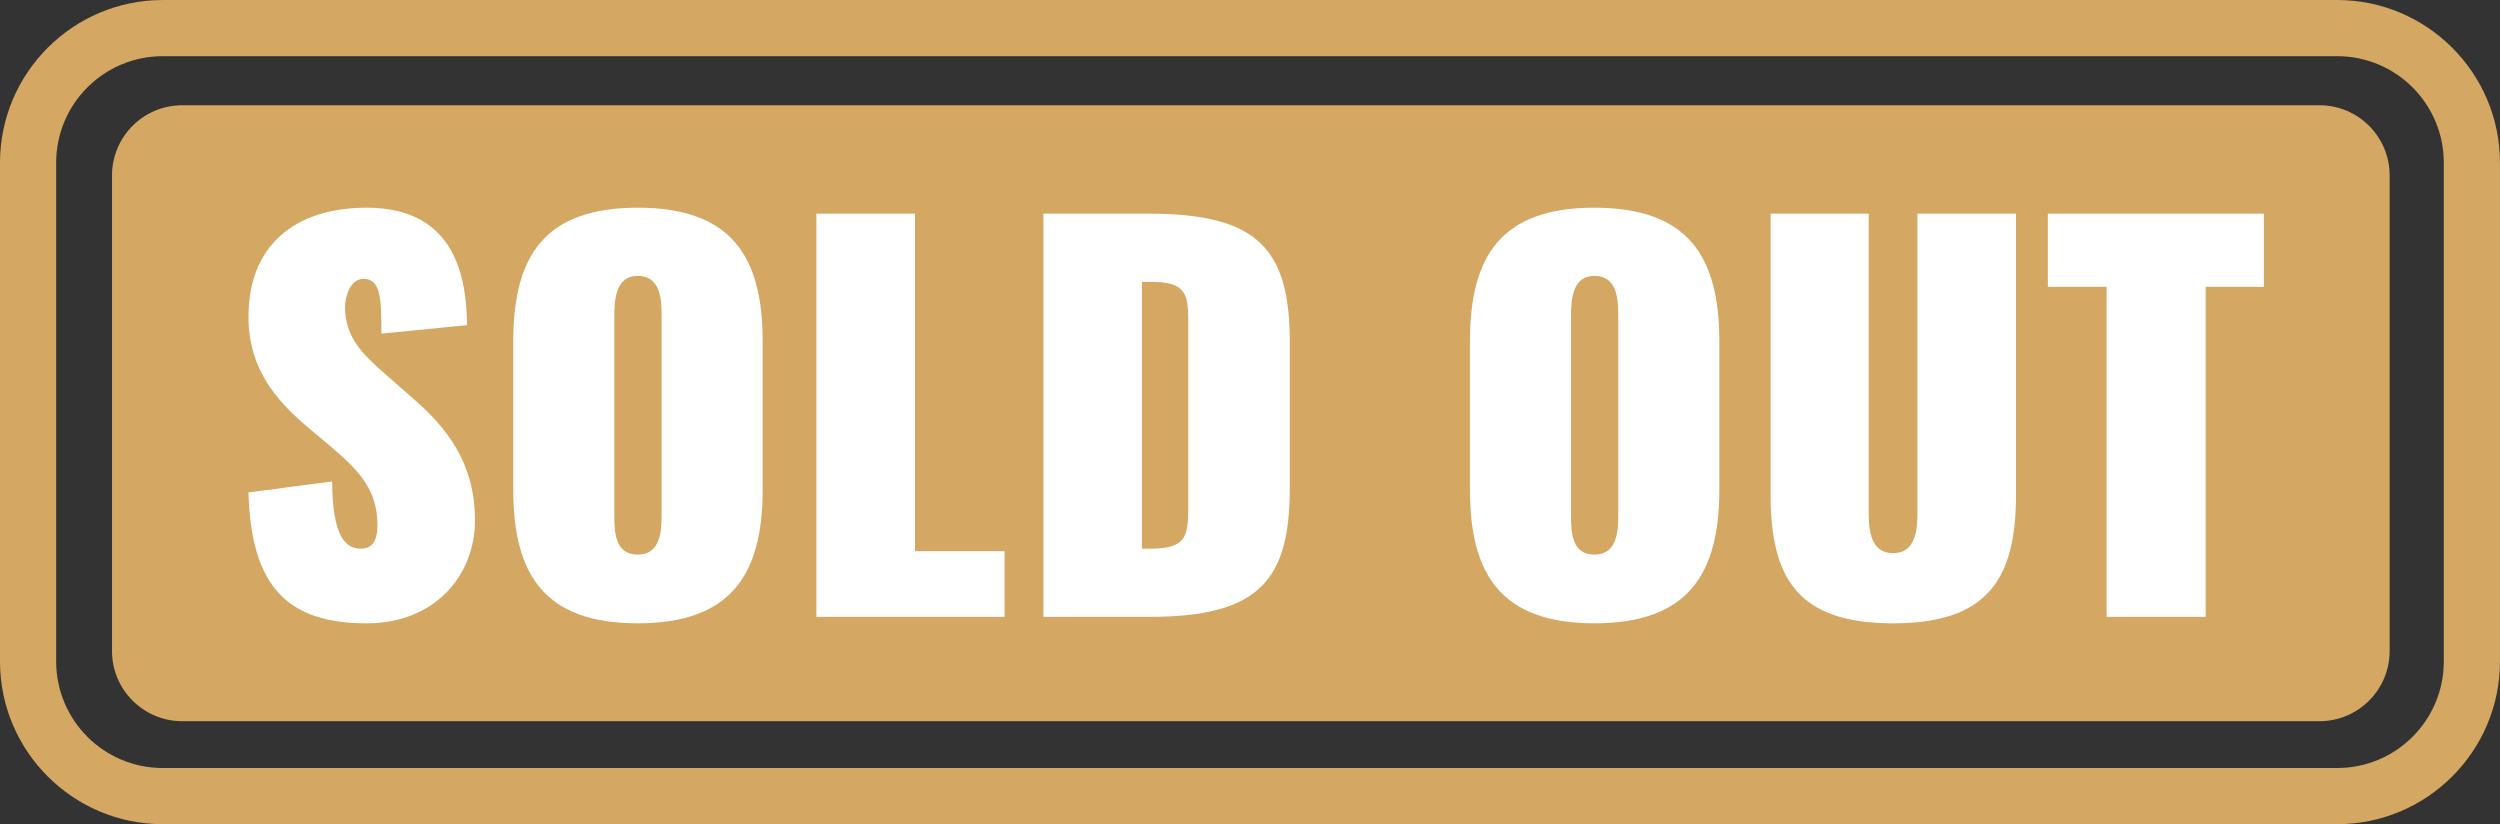 <?xml version="1.0" encoding="UTF-8" standalone="no"?><svg xmlns="http://www.w3.org/2000/svg" xmlns:xlink="http://www.w3.org/1999/xlink" fill="#000000" height="273.9" preserveAspectRatio="xMidYMid meet" version="1" viewBox="0.0 0.0 830.8 273.9" width="830.8" zoomAndPan="magnify"><rect x="0.0" y="0.0" width="830.8" height="273.9" fill="#333333" stroke="none"/><defs><clipPath id="a"><path d="M 0 0 L 830.789 0 L 830.789 273.891 L 0 273.891 Z M 0 0"/></clipPath></defs><g><g id="change1_1"><path d="M 770.789 239.668 L 60.559 239.668 C 47.672 239.668 37.223 229.219 37.223 216.328 L 37.223 58.312 C 37.223 45.426 47.672 34.977 60.559 34.977 L 770.789 34.977 C 783.68 34.977 794.129 45.426 794.129 58.312 L 794.129 216.328 C 794.129 229.219 783.68 239.668 770.789 239.668" fill="#d4a763"/></g><g id="change2_1"><path d="M 82.574 163.641 L 110.367 160.004 C 110.531 178.199 114.664 182.332 119.961 182.332 C 125.09 182.332 125.418 177.371 125.418 174.395 C 125.418 163.477 119.961 156.859 110.531 148.918 L 102.094 141.805 C 91.508 132.871 82.574 122.285 82.574 105.246 C 82.574 81.758 97.793 69.02 121.945 69.02 C 152.715 69.02 155.027 94.66 155.195 108.059 L 126.742 110.871 C 126.742 99.293 126.578 92.676 120.785 92.676 C 116.32 92.676 114.664 98.797 114.664 101.938 C 114.664 112.359 120.621 117.82 128.895 125.098 L 136.668 131.879 C 148.578 142.137 157.84 153.883 157.84 172.902 C 157.84 191.598 144.109 207.145 121.945 207.145 C 95.973 207.145 83.402 195.402 82.574 163.641" fill="#ffffff"/></g><g id="change2_2"><path d="M 219.867 171.086 L 219.867 104.918 C 219.867 99.129 219.371 91.684 211.93 91.684 C 204.816 91.684 204.152 99.129 204.152 104.918 L 204.152 171.086 C 204.152 176.711 204.32 184.316 211.93 184.316 C 219.371 184.316 219.867 176.711 219.867 171.086 Z M 170.574 162.812 L 170.574 113.352 C 170.574 85.23 180.828 69.02 211.93 69.02 C 243.027 69.02 253.449 85.23 253.449 113.352 L 253.449 162.812 C 253.449 190.77 243.027 207.145 211.93 207.145 C 180.828 207.145 170.574 190.77 170.574 162.812" fill="#ffffff"/></g><g id="change2_3"><path d="M 271.309 71.008 L 304.062 71.008 L 304.062 183.16 L 333.84 183.16 L 333.84 204.996 L 271.309 204.996 L 271.309 71.008" fill="#ffffff"/></g><g id="change2_4"><path d="M 382.469 182.332 C 393.719 182.332 394.875 178.527 394.875 169.266 L 394.875 106.406 C 394.875 97.309 393.719 93.668 382.469 93.668 L 379.492 93.668 L 379.492 182.332 Z M 346.738 71.008 L 381.973 71.008 C 418.531 71.008 428.621 83.246 428.621 113.848 L 428.621 162.152 C 428.621 192.754 418.531 204.996 381.973 204.996 L 346.738 204.996 L 346.738 71.008" fill="#ffffff"/></g><g id="change2_5"><path d="M 537.793 171.086 L 537.793 104.918 C 537.793 99.129 537.297 91.684 529.852 91.684 C 522.738 91.684 522.078 99.129 522.078 104.918 L 522.078 171.086 C 522.078 176.711 522.242 184.316 529.852 184.316 C 537.297 184.316 537.793 176.711 537.793 171.086 Z M 488.496 162.812 L 488.496 113.352 C 488.496 85.23 498.754 69.02 529.852 69.02 C 560.949 69.02 571.371 85.23 571.371 113.352 L 571.371 162.812 C 571.371 190.77 560.949 207.145 529.852 207.145 C 498.754 207.145 488.496 190.77 488.496 162.812" fill="#ffffff"/></g><g id="change2_6"><path d="M 588.406 164.469 L 588.406 71.008 L 620.996 71.008 L 620.996 170.094 C 620.996 175.883 621.492 183.82 629.102 183.82 C 636.711 183.82 637.207 175.883 637.207 170.094 L 637.207 71.008 L 669.961 71.008 L 669.961 164.469 C 669.961 192.59 660.363 207.145 629.102 207.145 C 597.836 207.145 588.406 192.59 588.406 164.469" fill="#ffffff"/></g><g id="change2_7"><path d="M 700.062 95.32 L 680.543 95.32 L 680.543 71.008 L 752.336 71.008 L 752.336 95.32 L 732.98 95.32 L 732.98 204.996 L 700.062 204.996 L 700.062 95.32" fill="#ffffff"/></g><g clip-path="url(#a)" id="change1_2"><path d="M 776.695 0.004 L 54.094 0.004 C 24.266 0.004 0 24.27 0 54.094 L 0 219.797 C 0 249.625 24.266 273.891 54.094 273.891 L 776.695 273.891 C 806.523 273.891 830.789 249.625 830.789 219.797 L 830.789 54.094 C 830.789 24.27 806.523 0.004 776.695 0.004 Z M 776.695 18.668 C 796.262 18.668 812.121 34.527 812.121 54.094 L 812.121 219.797 C 812.121 239.363 796.262 255.227 776.695 255.227 L 54.094 255.227 C 34.527 255.227 18.664 239.363 18.664 219.797 L 18.664 54.094 C 18.664 34.527 34.527 18.668 54.094 18.668 L 776.695 18.668" fill="#d4a763"/></g></g></svg>